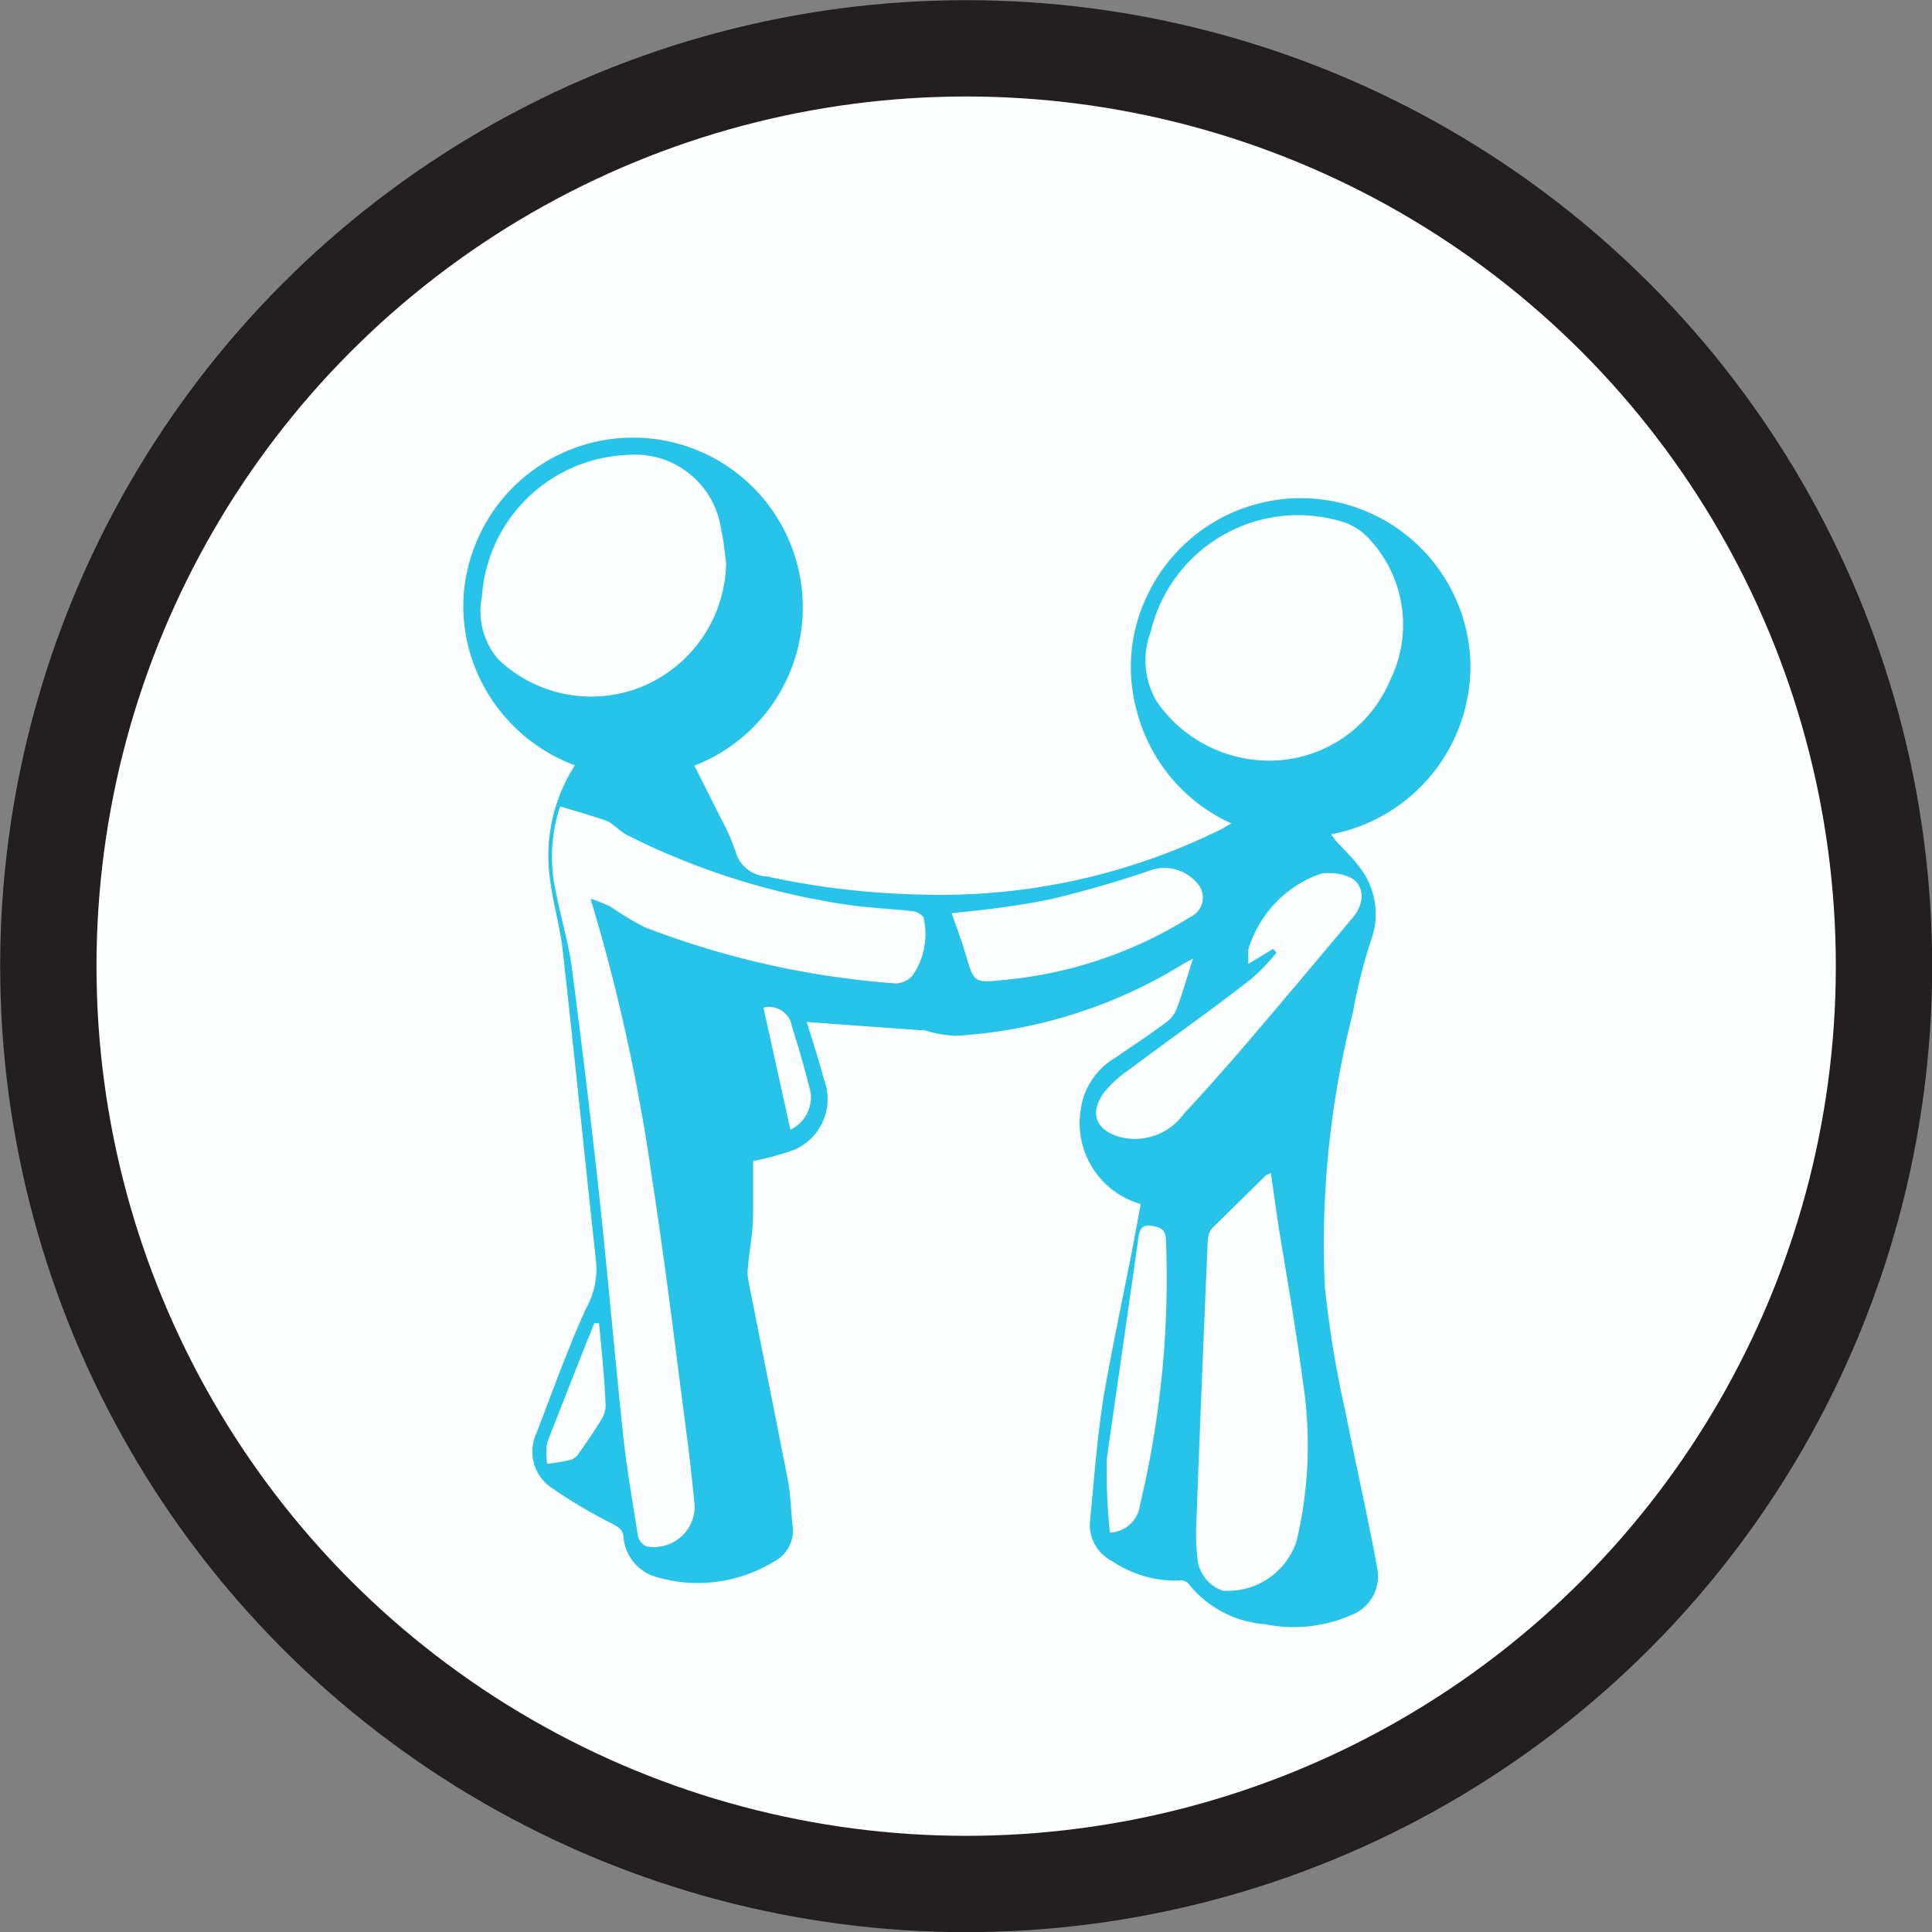 <svg xmlns="http://www.w3.org/2000/svg" viewBox="0 0 61.57 61.57"><rect x="0" y="0" width="61.57" height="61.57" fill="#808080" stroke="none"/><defs><style>.cls-1{fill:#fdfeff;}.cls-2{fill:none;stroke:#231f20;stroke-miterlimit:10;stroke-width:3.07px;}.cls-3{fill:#28c3e8;}</style></defs><g id="Layer_2" data-name="Layer 2"><g id="Layer_2-2" data-name="Layer 2"><circle class="cls-1" cx="30.79" cy="30.79" r="29.25"/><circle class="cls-2" cx="30.79" cy="30.79" r="29.25"/><path class="cls-3" d="M36.35,38.37a2.68,2.68,0,0,1-1.91-3,2.27,2.27,0,0,1,1.1-1.66c.55-.38,1.12-.75,1.65-1.15a1,1,0,0,0,.34-.5c.18-.47.32-1,.49-1.51l-.33.18a15.49,15.49,0,0,1-7.23,2.28,3.64,3.64,0,0,1-1-.18l-.15,0-3.6-.26c.17.56.38,1.19.55,1.83a1.76,1.76,0,0,1-.94,2.24A8.5,8.5,0,0,1,24,37c0,.5,0,1.09,0,1.68s-.11,1.11-.16,1.67a1.35,1.35,0,0,0,0,.4c.42,2.16.86,4.32,1.28,6.48.08.46.09.94.14,1.4a1.11,1.11,0,0,1-.6,1.14,4.66,4.66,0,0,1-3.73.49A1.44,1.44,0,0,1,19.87,49c0-.25-.17-.34-.38-.45a16.52,16.52,0,0,1-1.86-1.1,1.39,1.39,0,0,1-.55-1.74c.52-1.34,1-2.7,1.59-4A2.57,2.57,0,0,0,19,40.25c-.36-3.3-.69-6.6-1.06-9.9-.08-.76-.3-1.5-.4-2.25a5.33,5.33,0,0,1,.78-3.71A5.47,5.47,0,0,1,15,20.88a5.26,5.26,0,0,1,.13-3.48,5.41,5.41,0,1,1,7,7L23,26.13a6.65,6.65,0,0,1,.44,1,1.08,1.08,0,0,0,1,.8,25.47,25.47,0,0,0,5,.58,20.13,20.13,0,0,0,9.49-2.09l.31-.18a5.41,5.41,0,0,1-3-3.54,5.23,5.23,0,0,1,.26-3.59,5.41,5.41,0,0,1,10.36,2,5.46,5.46,0,0,1-4.44,5.48l.16.21c.25.28.53.54.75.84A2.42,2.42,0,0,1,43.68,30a18.24,18.24,0,0,0-.57,2.29A29.85,29.85,0,0,0,42.22,41a33.88,33.88,0,0,0,.66,4c.32,1.64.7,3.28,1,4.92a1.33,1.33,0,0,1-.84,1.56,4.57,4.57,0,0,1-2.73.28,3.43,3.43,0,0,1-2.45-1.31.35.35,0,0,0-.29-.08,3.61,3.61,0,0,1-2.13-.62,1.29,1.29,0,0,1-.7-1.3c.13-1.35.23-2.7.44-4C35.55,42.35,36,40.38,36.35,38.37ZM17.85,25.7a5.09,5.09,0,0,0-.14,2.7c.16.83.41,1.64.52,2.48q.45,3.44.83,6.88c.29,2.65.52,5.32.8,8,.12,1.06.3,2.12.47,3.18a.47.47,0,0,0,.27.34A1.3,1.3,0,0,0,22.14,48c-.08-.79-.16-1.58-.27-2.37-.35-2.71-.68-5.43-1.1-8.14a59.72,59.72,0,0,0-1.95-8.85,4.86,4.86,0,0,1,.63.25,9.7,9.7,0,0,0,1.1.66,27.8,27.8,0,0,0,8,1.79.74.74,0,0,0,.53-.25,2.32,2.32,0,0,0,.36-1.81c0-.1-.21-.22-.33-.24-.64-.07-1.29-.1-1.92-.18A23,23,0,0,1,20,26.62c-.25-.12-.44-.37-.69-.47C18.86,26,18.36,25.85,17.85,25.7Zm22.59-1.46a4.17,4.17,0,0,0,3.85-2.54,4,4,0,0,0-.65-4.52,1.9,1.9,0,0,0-.82-.54,4.83,4.83,0,0,0-6.15,3.5,2.57,2.57,0,0,0,.19,2.21A4.36,4.36,0,0,0,40.44,24.24Zm-17.3-6.3c-.05-.34-.07-.69-.15-1a2.77,2.77,0,0,0-3-2.44A4.84,4.84,0,0,0,15.36,19,2.36,2.36,0,0,0,15.87,21a4.28,4.28,0,0,0,4.64.86A4.34,4.34,0,0,0,23.14,17.94ZM40.5,37.38l-.15.07-1.72,1.69a.66.66,0,0,0-.14.39q-.2,4.59-.37,9.18a6.64,6.64,0,0,0,.06,1.09,1.21,1.21,0,0,0,.78.89,2.3,2.3,0,0,0,2.36-1.58,13.17,13.17,0,0,0,.2-5.08c-.22-1.69-.52-3.37-.79-5.05C40.65,38.45,40.58,37.93,40.5,37.38Zm.07-7.14.11.12a6.61,6.61,0,0,1-.82.85c-1.28,1-2.57,1.9-3.85,2.86a3.73,3.73,0,0,0-.85.78c-.44.64-.23,1.16.51,1.38a1.93,1.93,0,0,0,2.07-.75c.62-.66,1.21-1.33,1.79-2,1.21-1.41,2.4-2.83,3.59-4.25.41-.49.35-1.1-.15-1.29a1.69,1.69,0,0,0-.86-.1,3.67,3.67,0,0,0-2.33,2.43c0,.13,0,.27,0,.45ZM30.33,29.1c.14.42.31.85.44,1.3.27.91.26.93,1.21.83a13.49,13.49,0,0,0,5.94-2,.68.68,0,0,0,.3-1,1.37,1.37,0,0,0-1.51-.51,33.31,33.31,0,0,1-3.2.93C32.47,28.87,31.39,29,30.33,29.1Zm5,19.74a1,1,0,0,0,1-.88,31.15,31.15,0,0,0,.83-8.39c0-.39-.17-.47-.5-.51s-.36.23-.39.45c-.33,2.34-.67,4.68-1,7A19.7,19.7,0,0,0,35.37,48.84ZM19.09,42.17l-.15,0c-.51,1.26-1,2.52-1.5,3.8a2,2,0,0,0,0,.68,6.71,6.71,0,0,0,.76-.13.57.57,0,0,0,.27-.24c.25-.35.49-.7.71-1.07a.8.8,0,0,0,.12-.45C19.26,43.87,19.17,43,19.09,42.17ZM25.19,36a1.14,1.14,0,0,0,.58-1.43c-.15-.62-.34-1.24-.53-1.85a.74.74,0,0,0-.91-.61Z"/></g></g></svg>